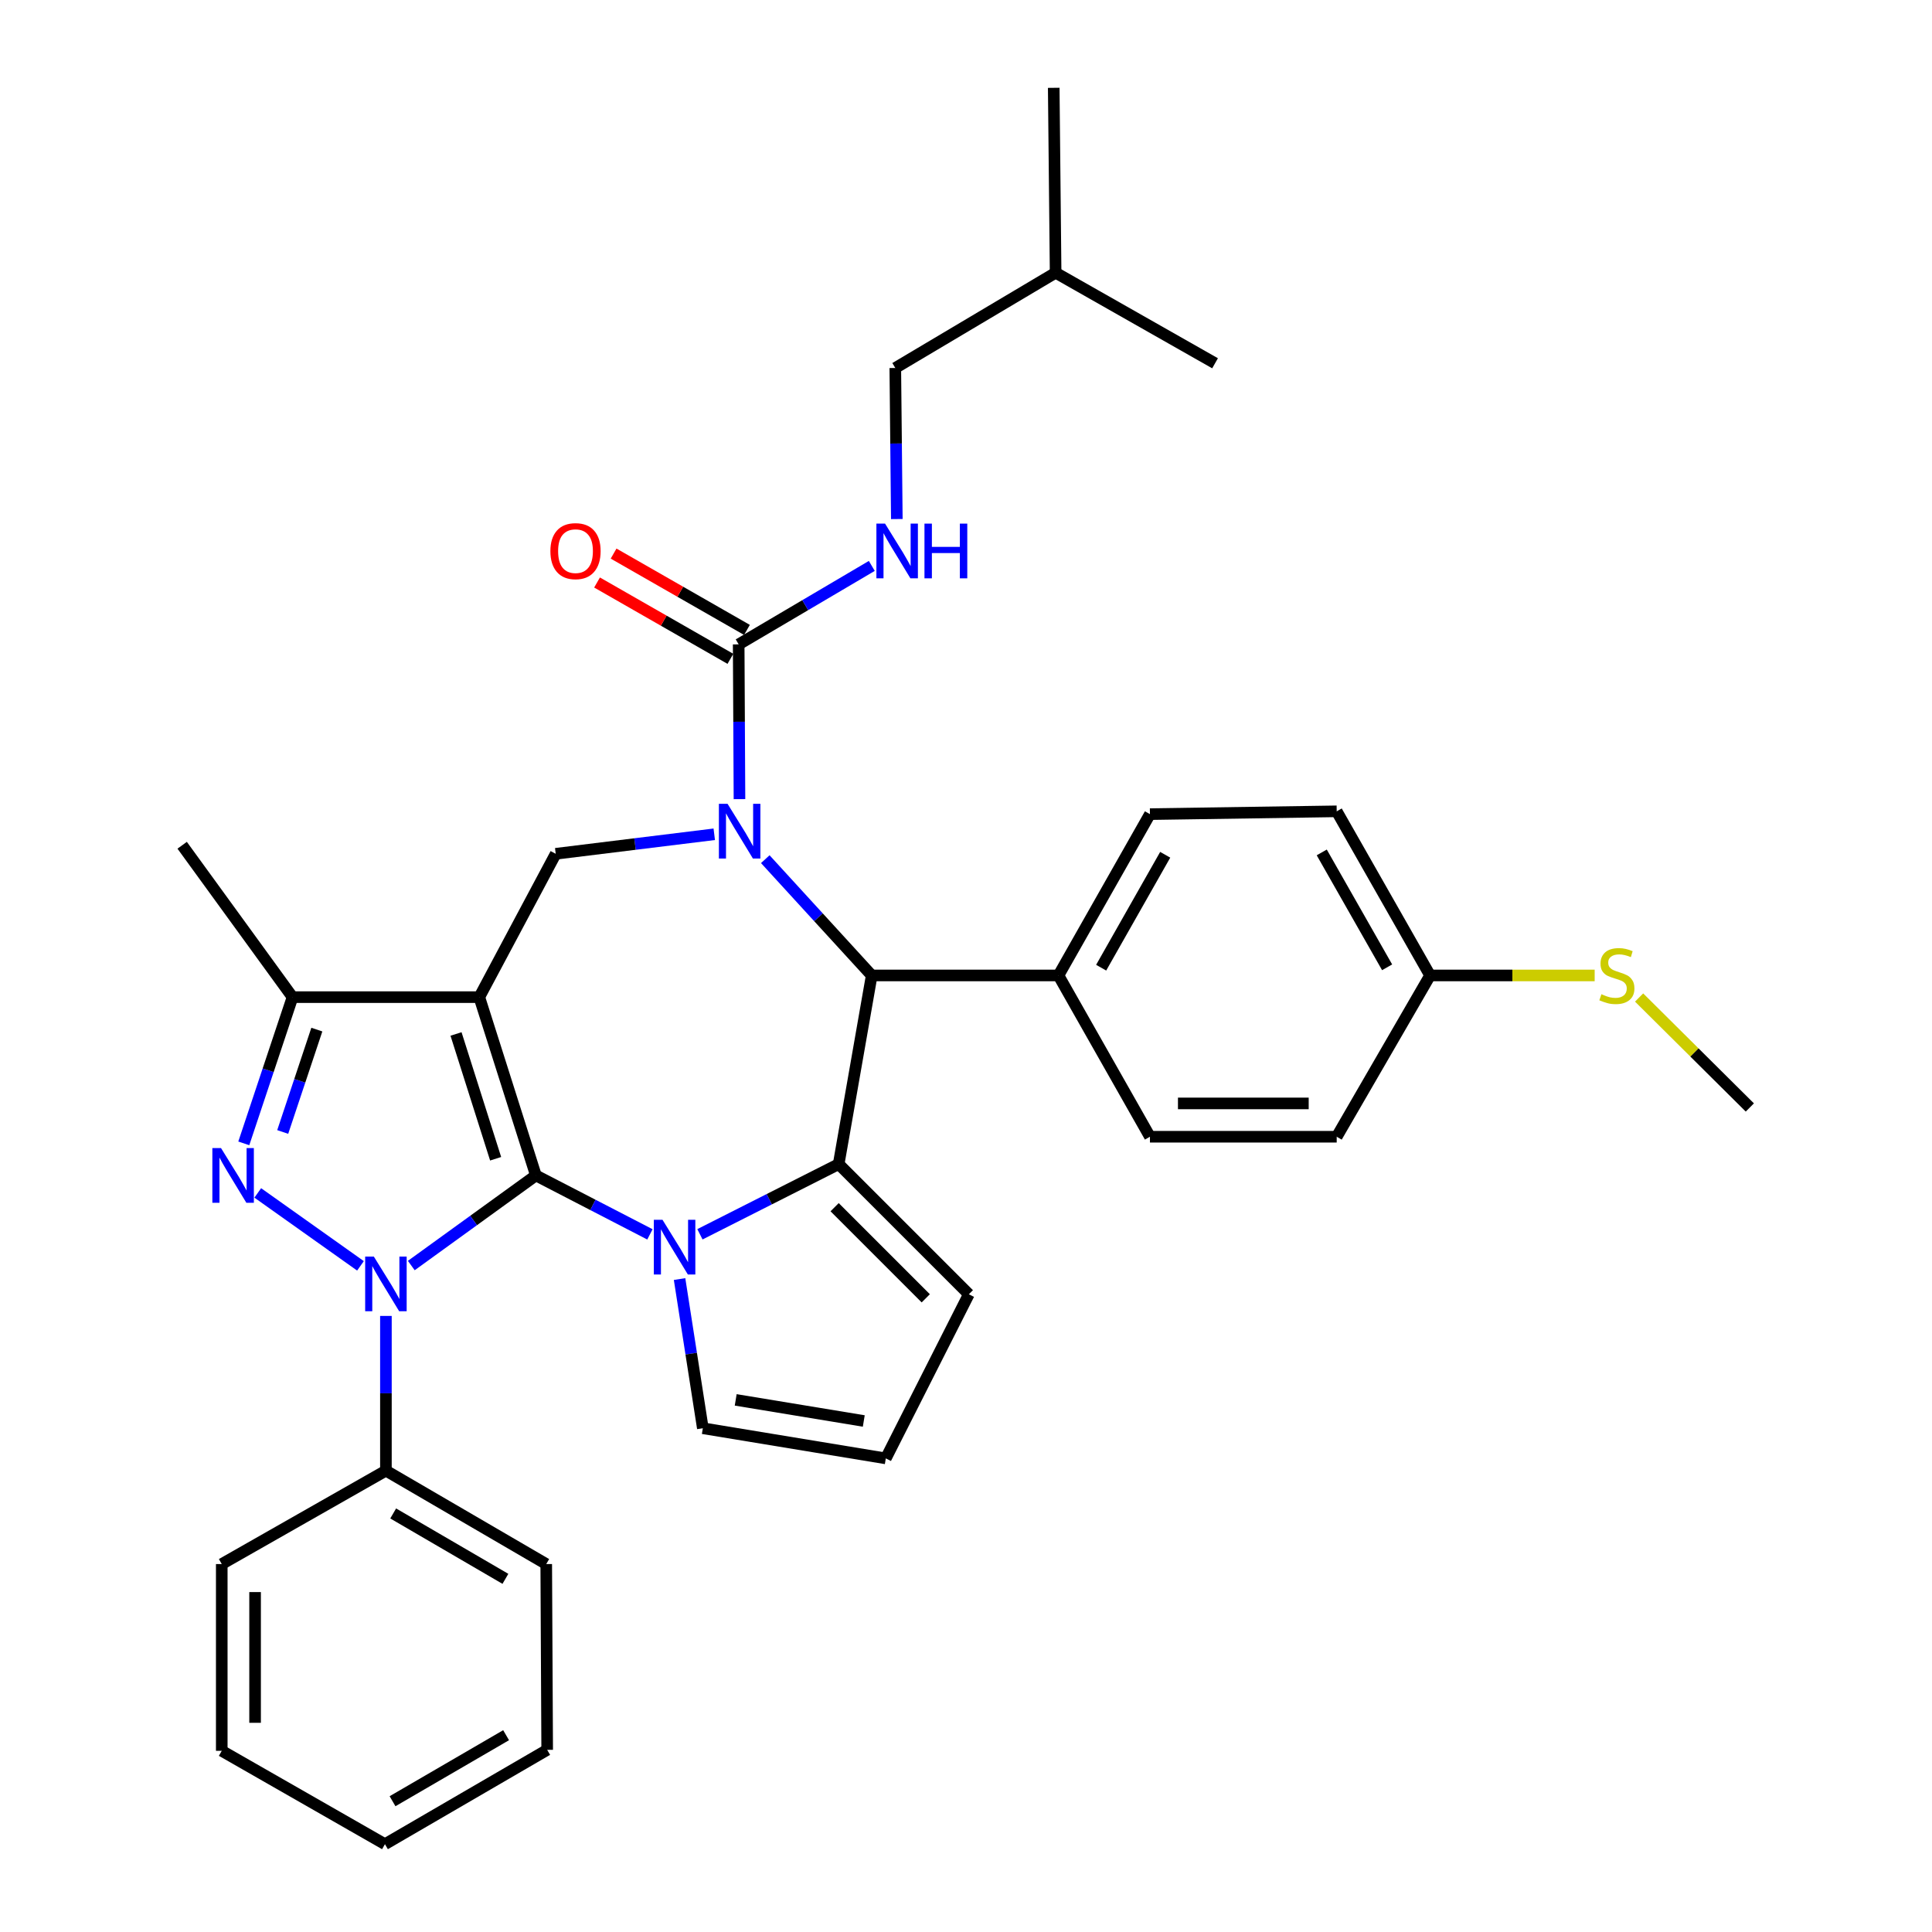 <?xml version='1.0' encoding='iso-8859-1'?>
<svg version='1.1' baseProfile='full'
              xmlns='http://www.w3.org/2000/svg'
                      xmlns:rdkit='http://www.rdkit.org/xml'
                      xmlns:xlink='http://www.w3.org/1999/xlink'
                  xml:space='preserve'
width='1000px' height='1000px' viewBox='0 0 1000 1000'>
<!-- END OF HEADER -->
<rect style='opacity:1.0;fill:#FFFFFF;stroke:none' width='1000' height='1000' x='0' y='0'> </rect>
<path class='bond-0' d='M 277.375,608.395 L 248.082,516.117' style='fill:none;fill-rule:evenodd;stroke:#000000;stroke-width:6px;stroke-linecap:butt;stroke-linejoin:miter;stroke-opacity:1' />
<path class='bond-0' d='M 256.541,599.772 L 236.036,535.178' style='fill:none;fill-rule:evenodd;stroke:#000000;stroke-width:6px;stroke-linecap:butt;stroke-linejoin:miter;stroke-opacity:1' />
<path class='bond-1' d='M 277.375,608.395 L 245.129,631.72' style='fill:none;fill-rule:evenodd;stroke:#000000;stroke-width:6px;stroke-linecap:butt;stroke-linejoin:miter;stroke-opacity:1' />
<path class='bond-1' d='M 245.129,631.72 L 212.884,655.046' style='fill:none;fill-rule:evenodd;stroke:#0000FF;stroke-width:6px;stroke-linecap:butt;stroke-linejoin:miter;stroke-opacity:1' />
<path class='bond-2' d='M 277.375,608.395 L 306.89,623.653' style='fill:none;fill-rule:evenodd;stroke:#000000;stroke-width:6px;stroke-linecap:butt;stroke-linejoin:miter;stroke-opacity:1' />
<path class='bond-2' d='M 306.89,623.653 L 336.405,638.911' style='fill:none;fill-rule:evenodd;stroke:#0000FF;stroke-width:6px;stroke-linecap:butt;stroke-linejoin:miter;stroke-opacity:1' />
<path class='bond-7' d='M 248.082,516.117 L 151.415,516.117' style='fill:none;fill-rule:evenodd;stroke:#000000;stroke-width:6px;stroke-linecap:butt;stroke-linejoin:miter;stroke-opacity:1' />
<path class='bond-8' d='M 248.082,516.117 L 287.637,441.922' style='fill:none;fill-rule:evenodd;stroke:#000000;stroke-width:6px;stroke-linecap:butt;stroke-linejoin:miter;stroke-opacity:1' />
<path class='bond-4' d='M 186.584,655.2 L 133.418,617.455' style='fill:none;fill-rule:evenodd;stroke:#0000FF;stroke-width:6px;stroke-linecap:butt;stroke-linejoin:miter;stroke-opacity:1' />
<path class='bond-13' d='M 199.749,681.123 L 199.749,721.164' style='fill:none;fill-rule:evenodd;stroke:#0000FF;stroke-width:6px;stroke-linecap:butt;stroke-linejoin:miter;stroke-opacity:1' />
<path class='bond-13' d='M 199.749,721.164 L 199.749,761.204' style='fill:none;fill-rule:evenodd;stroke:#000000;stroke-width:6px;stroke-linecap:butt;stroke-linejoin:miter;stroke-opacity:1' />
<path class='bond-5' d='M 362.285,638.87 L 398.189,620.705' style='fill:none;fill-rule:evenodd;stroke:#0000FF;stroke-width:6px;stroke-linecap:butt;stroke-linejoin:miter;stroke-opacity:1' />
<path class='bond-5' d='M 398.189,620.705 L 434.093,602.54' style='fill:none;fill-rule:evenodd;stroke:#000000;stroke-width:6px;stroke-linecap:butt;stroke-linejoin:miter;stroke-opacity:1' />
<path class='bond-10' d='M 351.744,662.039 L 357.766,700.645' style='fill:none;fill-rule:evenodd;stroke:#0000FF;stroke-width:6px;stroke-linecap:butt;stroke-linejoin:miter;stroke-opacity:1' />
<path class='bond-10' d='M 357.766,700.645 L 363.788,739.251' style='fill:none;fill-rule:evenodd;stroke:#000000;stroke-width:6px;stroke-linecap:butt;stroke-linejoin:miter;stroke-opacity:1' />
<path class='bond-3' d='M 369.699,431.82 L 328.668,436.871' style='fill:none;fill-rule:evenodd;stroke:#0000FF;stroke-width:6px;stroke-linecap:butt;stroke-linejoin:miter;stroke-opacity:1' />
<path class='bond-3' d='M 328.668,436.871 L 287.637,441.922' style='fill:none;fill-rule:evenodd;stroke:#000000;stroke-width:6px;stroke-linecap:butt;stroke-linejoin:miter;stroke-opacity:1' />
<path class='bond-9' d='M 382.752,413.626 L 382.545,373.576' style='fill:none;fill-rule:evenodd;stroke:#0000FF;stroke-width:6px;stroke-linecap:butt;stroke-linejoin:miter;stroke-opacity:1' />
<path class='bond-9' d='M 382.545,373.576 L 382.339,333.527' style='fill:none;fill-rule:evenodd;stroke:#000000;stroke-width:6px;stroke-linecap:butt;stroke-linejoin:miter;stroke-opacity:1' />
<path class='bond-36' d='M 396.109,444.702 L 423.653,474.794' style='fill:none;fill-rule:evenodd;stroke:#0000FF;stroke-width:6px;stroke-linecap:butt;stroke-linejoin:miter;stroke-opacity:1' />
<path class='bond-36' d='M 423.653,474.794 L 451.197,504.887' style='fill:none;fill-rule:evenodd;stroke:#000000;stroke-width:6px;stroke-linecap:butt;stroke-linejoin:miter;stroke-opacity:1' />
<path class='bond-34' d='M 126.187,591.803 L 138.801,553.96' style='fill:none;fill-rule:evenodd;stroke:#0000FF;stroke-width:6px;stroke-linecap:butt;stroke-linejoin:miter;stroke-opacity:1' />
<path class='bond-34' d='M 138.801,553.96 L 151.415,516.117' style='fill:none;fill-rule:evenodd;stroke:#000000;stroke-width:6px;stroke-linecap:butt;stroke-linejoin:miter;stroke-opacity:1' />
<path class='bond-34' d='M 146.334,585.905 L 155.164,559.415' style='fill:none;fill-rule:evenodd;stroke:#0000FF;stroke-width:6px;stroke-linecap:butt;stroke-linejoin:miter;stroke-opacity:1' />
<path class='bond-34' d='M 155.164,559.415 L 163.994,532.925' style='fill:none;fill-rule:evenodd;stroke:#000000;stroke-width:6px;stroke-linecap:butt;stroke-linejoin:miter;stroke-opacity:1' />
<path class='bond-6' d='M 434.093,602.54 L 451.197,504.887' style='fill:none;fill-rule:evenodd;stroke:#000000;stroke-width:6px;stroke-linecap:butt;stroke-linejoin:miter;stroke-opacity:1' />
<path class='bond-12' d='M 434.093,602.54 L 501.476,669.913' style='fill:none;fill-rule:evenodd;stroke:#000000;stroke-width:6px;stroke-linecap:butt;stroke-linejoin:miter;stroke-opacity:1' />
<path class='bond-12' d='M 432.005,624.843 L 479.173,672.004' style='fill:none;fill-rule:evenodd;stroke:#000000;stroke-width:6px;stroke-linecap:butt;stroke-linejoin:miter;stroke-opacity:1' />
<path class='bond-14' d='M 451.197,504.887 L 547.854,504.887' style='fill:none;fill-rule:evenodd;stroke:#000000;stroke-width:6px;stroke-linecap:butt;stroke-linejoin:miter;stroke-opacity:1' />
<path class='bond-24' d='M 151.415,516.117 L 94.286,437.504' style='fill:none;fill-rule:evenodd;stroke:#000000;stroke-width:6px;stroke-linecap:butt;stroke-linejoin:miter;stroke-opacity:1' />
<path class='bond-11' d='M 382.339,333.527 L 416.791,313.222' style='fill:none;fill-rule:evenodd;stroke:#000000;stroke-width:6px;stroke-linecap:butt;stroke-linejoin:miter;stroke-opacity:1' />
<path class='bond-11' d='M 416.791,313.222 L 451.243,292.917' style='fill:none;fill-rule:evenodd;stroke:#0000FF;stroke-width:6px;stroke-linecap:butt;stroke-linejoin:miter;stroke-opacity:1' />
<path class='bond-16' d='M 386.623,326.042 L 352.11,306.288' style='fill:none;fill-rule:evenodd;stroke:#000000;stroke-width:6px;stroke-linecap:butt;stroke-linejoin:miter;stroke-opacity:1' />
<path class='bond-16' d='M 352.11,306.288 L 317.598,286.533' style='fill:none;fill-rule:evenodd;stroke:#FF0000;stroke-width:6px;stroke-linecap:butt;stroke-linejoin:miter;stroke-opacity:1' />
<path class='bond-16' d='M 378.055,341.012 L 343.542,321.257' style='fill:none;fill-rule:evenodd;stroke:#000000;stroke-width:6px;stroke-linecap:butt;stroke-linejoin:miter;stroke-opacity:1' />
<path class='bond-16' d='M 343.542,321.257 L 309.03,301.502' style='fill:none;fill-rule:evenodd;stroke:#FF0000;stroke-width:6px;stroke-linecap:butt;stroke-linejoin:miter;stroke-opacity:1' />
<path class='bond-15' d='M 363.788,739.251 L 458.49,754.86' style='fill:none;fill-rule:evenodd;stroke:#000000;stroke-width:6px;stroke-linecap:butt;stroke-linejoin:miter;stroke-opacity:1' />
<path class='bond-15' d='M 380.798,724.574 L 447.089,735.5' style='fill:none;fill-rule:evenodd;stroke:#000000;stroke-width:6px;stroke-linecap:butt;stroke-linejoin:miter;stroke-opacity:1' />
<path class='bond-20' d='M 464.196,268.656 L 463.801,229.565' style='fill:none;fill-rule:evenodd;stroke:#0000FF;stroke-width:6px;stroke-linecap:butt;stroke-linejoin:miter;stroke-opacity:1' />
<path class='bond-20' d='M 463.801,229.565 L 463.405,190.473' style='fill:none;fill-rule:evenodd;stroke:#000000;stroke-width:6px;stroke-linecap:butt;stroke-linejoin:miter;stroke-opacity:1' />
<path class='bond-35' d='M 501.476,669.913 L 458.49,754.86' style='fill:none;fill-rule:evenodd;stroke:#000000;stroke-width:6px;stroke-linecap:butt;stroke-linejoin:miter;stroke-opacity:1' />
<path class='bond-25' d='M 199.749,761.204 L 282.731,809.556' style='fill:none;fill-rule:evenodd;stroke:#000000;stroke-width:6px;stroke-linecap:butt;stroke-linejoin:miter;stroke-opacity:1' />
<path class='bond-25' d='M 203.512,783.359 L 261.6,817.206' style='fill:none;fill-rule:evenodd;stroke:#000000;stroke-width:6px;stroke-linecap:butt;stroke-linejoin:miter;stroke-opacity:1' />
<path class='bond-26' d='M 199.749,761.204 L 114.782,809.556' style='fill:none;fill-rule:evenodd;stroke:#000000;stroke-width:6px;stroke-linecap:butt;stroke-linejoin:miter;stroke-opacity:1' />
<path class='bond-17' d='M 547.854,504.887 L 595.21,421.396' style='fill:none;fill-rule:evenodd;stroke:#000000;stroke-width:6px;stroke-linecap:butt;stroke-linejoin:miter;stroke-opacity:1' />
<path class='bond-17' d='M 569.96,500.873 L 603.109,442.43' style='fill:none;fill-rule:evenodd;stroke:#000000;stroke-width:6px;stroke-linecap:butt;stroke-linejoin:miter;stroke-opacity:1' />
<path class='bond-18' d='M 547.854,504.887 L 595.21,588.377' style='fill:none;fill-rule:evenodd;stroke:#000000;stroke-width:6px;stroke-linecap:butt;stroke-linejoin:miter;stroke-opacity:1' />
<path class='bond-23' d='M 595.21,421.396 L 691.876,419.94' style='fill:none;fill-rule:evenodd;stroke:#000000;stroke-width:6px;stroke-linecap:butt;stroke-linejoin:miter;stroke-opacity:1' />
<path class='bond-22' d='M 595.21,588.377 L 691.876,588.377' style='fill:none;fill-rule:evenodd;stroke:#000000;stroke-width:6px;stroke-linecap:butt;stroke-linejoin:miter;stroke-opacity:1' />
<path class='bond-22' d='M 609.71,571.129 L 677.376,571.129' style='fill:none;fill-rule:evenodd;stroke:#000000;stroke-width:6px;stroke-linecap:butt;stroke-linejoin:miter;stroke-opacity:1' />
<path class='bond-19' d='M 740.209,504.887 L 691.876,588.377' style='fill:none;fill-rule:evenodd;stroke:#000000;stroke-width:6px;stroke-linecap:butt;stroke-linejoin:miter;stroke-opacity:1' />
<path class='bond-21' d='M 740.209,504.887 L 782.803,504.887' style='fill:none;fill-rule:evenodd;stroke:#000000;stroke-width:6px;stroke-linecap:butt;stroke-linejoin:miter;stroke-opacity:1' />
<path class='bond-21' d='M 782.803,504.887 L 825.397,504.887' style='fill:none;fill-rule:evenodd;stroke:#CCCC00;stroke-width:6px;stroke-linecap:butt;stroke-linejoin:miter;stroke-opacity:1' />
<path class='bond-38' d='M 740.209,504.887 L 691.876,419.94' style='fill:none;fill-rule:evenodd;stroke:#000000;stroke-width:6px;stroke-linecap:butt;stroke-linejoin:miter;stroke-opacity:1' />
<path class='bond-38' d='M 717.968,500.675 L 684.134,441.212' style='fill:none;fill-rule:evenodd;stroke:#000000;stroke-width:6px;stroke-linecap:butt;stroke-linejoin:miter;stroke-opacity:1' />
<path class='bond-27' d='M 463.405,190.473 L 546.388,141.162' style='fill:none;fill-rule:evenodd;stroke:#000000;stroke-width:6px;stroke-linecap:butt;stroke-linejoin:miter;stroke-opacity:1' />
<path class='bond-28' d='M 848.399,516.312 L 877.056,544.77' style='fill:none;fill-rule:evenodd;stroke:#CCCC00;stroke-width:6px;stroke-linecap:butt;stroke-linejoin:miter;stroke-opacity:1' />
<path class='bond-28' d='M 877.056,544.77 L 905.714,573.228' style='fill:none;fill-rule:evenodd;stroke:#000000;stroke-width:6px;stroke-linecap:butt;stroke-linejoin:miter;stroke-opacity:1' />
<path class='bond-32' d='M 282.731,809.556 L 283.22,905.724' style='fill:none;fill-rule:evenodd;stroke:#000000;stroke-width:6px;stroke-linecap:butt;stroke-linejoin:miter;stroke-opacity:1' />
<path class='bond-31' d='M 114.782,809.556 L 114.782,906.222' style='fill:none;fill-rule:evenodd;stroke:#000000;stroke-width:6px;stroke-linecap:butt;stroke-linejoin:miter;stroke-opacity:1' />
<path class='bond-31' d='M 132.031,824.056 L 132.031,891.722' style='fill:none;fill-rule:evenodd;stroke:#000000;stroke-width:6px;stroke-linecap:butt;stroke-linejoin:miter;stroke-opacity:1' />
<path class='bond-29' d='M 546.388,141.162 L 545.41,45.455' style='fill:none;fill-rule:evenodd;stroke:#000000;stroke-width:6px;stroke-linecap:butt;stroke-linejoin:miter;stroke-opacity:1' />
<path class='bond-30' d='M 546.388,141.162 L 628.911,188.029' style='fill:none;fill-rule:evenodd;stroke:#000000;stroke-width:6px;stroke-linecap:butt;stroke-linejoin:miter;stroke-opacity:1' />
<path class='bond-33' d='M 114.782,906.222 L 199.25,954.545' style='fill:none;fill-rule:evenodd;stroke:#000000;stroke-width:6px;stroke-linecap:butt;stroke-linejoin:miter;stroke-opacity:1' />
<path class='bond-37' d='M 283.22,905.724 L 199.25,954.545' style='fill:none;fill-rule:evenodd;stroke:#000000;stroke-width:6px;stroke-linecap:butt;stroke-linejoin:miter;stroke-opacity:1' />
<path class='bond-37' d='M 261.955,898.136 L 203.176,932.311' style='fill:none;fill-rule:evenodd;stroke:#000000;stroke-width:6px;stroke-linecap:butt;stroke-linejoin:miter;stroke-opacity:1' />
<path  class='atom-2' d='M 193.489 650.387
L 202.769 665.387
Q 203.689 666.867, 205.169 669.547
Q 206.649 672.227, 206.729 672.387
L 206.729 650.387
L 210.489 650.387
L 210.489 678.707
L 206.609 678.707
L 196.649 662.307
Q 195.489 660.387, 194.249 658.187
Q 193.049 655.987, 192.689 655.307
L 192.689 678.707
L 189.009 678.707
L 189.009 650.387
L 193.489 650.387
' fill='#0000FF'/>
<path  class='atom-3' d='M 342.905 631.347
L 352.185 646.347
Q 353.105 647.827, 354.585 650.507
Q 356.065 653.187, 356.145 653.347
L 356.145 631.347
L 359.905 631.347
L 359.905 659.667
L 356.025 659.667
L 346.065 643.267
Q 344.905 641.347, 343.665 639.147
Q 342.465 636.947, 342.105 636.267
L 342.105 659.667
L 338.425 659.667
L 338.425 631.347
L 342.905 631.347
' fill='#0000FF'/>
<path  class='atom-4' d='M 376.577 416.043
L 385.857 431.043
Q 386.777 432.523, 388.257 435.203
Q 389.737 437.883, 389.817 438.043
L 389.817 416.043
L 393.577 416.043
L 393.577 444.363
L 389.697 444.363
L 379.737 427.963
Q 378.577 426.043, 377.337 423.843
Q 376.137 421.643, 375.777 420.963
L 375.777 444.363
L 372.097 444.363
L 372.097 416.043
L 376.577 416.043
' fill='#0000FF'/>
<path  class='atom-5' d='M 114.396 594.235
L 123.676 609.235
Q 124.596 610.715, 126.076 613.395
Q 127.556 616.075, 127.636 616.235
L 127.636 594.235
L 131.396 594.235
L 131.396 622.555
L 127.516 622.555
L 117.556 606.155
Q 116.396 604.235, 115.156 602.035
Q 113.956 599.835, 113.596 599.155
L 113.596 622.555
L 109.916 622.555
L 109.916 594.235
L 114.396 594.235
' fill='#0000FF'/>
<path  class='atom-12' d='M 458.103 271.024
L 467.383 286.024
Q 468.303 287.504, 469.783 290.184
Q 471.263 292.864, 471.343 293.024
L 471.343 271.024
L 475.103 271.024
L 475.103 299.344
L 471.223 299.344
L 461.263 282.944
Q 460.103 281.024, 458.863 278.824
Q 457.663 276.624, 457.303 275.944
L 457.303 299.344
L 453.623 299.344
L 453.623 271.024
L 458.103 271.024
' fill='#0000FF'/>
<path  class='atom-12' d='M 478.503 271.024
L 482.343 271.024
L 482.343 283.064
L 496.823 283.064
L 496.823 271.024
L 500.663 271.024
L 500.663 299.344
L 496.823 299.344
L 496.823 286.264
L 482.343 286.264
L 482.343 299.344
L 478.503 299.344
L 478.503 271.024
' fill='#0000FF'/>
<path  class='atom-17' d='M 284.881 285.264
Q 284.881 278.464, 288.241 274.664
Q 291.601 270.864, 297.881 270.864
Q 304.161 270.864, 307.521 274.664
Q 310.881 278.464, 310.881 285.264
Q 310.881 292.144, 307.481 296.064
Q 304.081 299.944, 297.881 299.944
Q 291.641 299.944, 288.241 296.064
Q 284.881 292.184, 284.881 285.264
M 297.881 296.744
Q 302.201 296.744, 304.521 293.864
Q 306.881 290.944, 306.881 285.264
Q 306.881 279.704, 304.521 276.904
Q 302.201 274.064, 297.881 274.064
Q 293.561 274.064, 291.201 276.864
Q 288.881 279.664, 288.881 285.264
Q 288.881 290.984, 291.201 293.864
Q 293.561 296.744, 297.881 296.744
' fill='#FF0000'/>
<path  class='atom-22' d='M 828.894 514.607
Q 829.214 514.727, 830.534 515.287
Q 831.854 515.847, 833.294 516.207
Q 834.774 516.527, 836.214 516.527
Q 838.894 516.527, 840.454 515.247
Q 842.014 513.927, 842.014 511.647
Q 842.014 510.087, 841.214 509.127
Q 840.454 508.167, 839.254 507.647
Q 838.054 507.127, 836.054 506.527
Q 833.534 505.767, 832.014 505.047
Q 830.534 504.327, 829.454 502.807
Q 828.414 501.287, 828.414 498.727
Q 828.414 495.167, 830.814 492.967
Q 833.254 490.767, 838.054 490.767
Q 841.334 490.767, 845.054 492.327
L 844.134 495.407
Q 840.734 494.007, 838.174 494.007
Q 835.414 494.007, 833.894 495.167
Q 832.374 496.287, 832.414 498.247
Q 832.414 499.767, 833.174 500.687
Q 833.974 501.607, 835.094 502.127
Q 836.254 502.647, 838.174 503.247
Q 840.734 504.047, 842.254 504.847
Q 843.774 505.647, 844.854 507.287
Q 845.974 508.887, 845.974 511.647
Q 845.974 515.567, 843.334 517.687
Q 840.734 519.767, 836.374 519.767
Q 833.854 519.767, 831.934 519.207
Q 830.054 518.687, 827.814 517.767
L 828.894 514.607
' fill='#CCCC00'/>
</svg>
